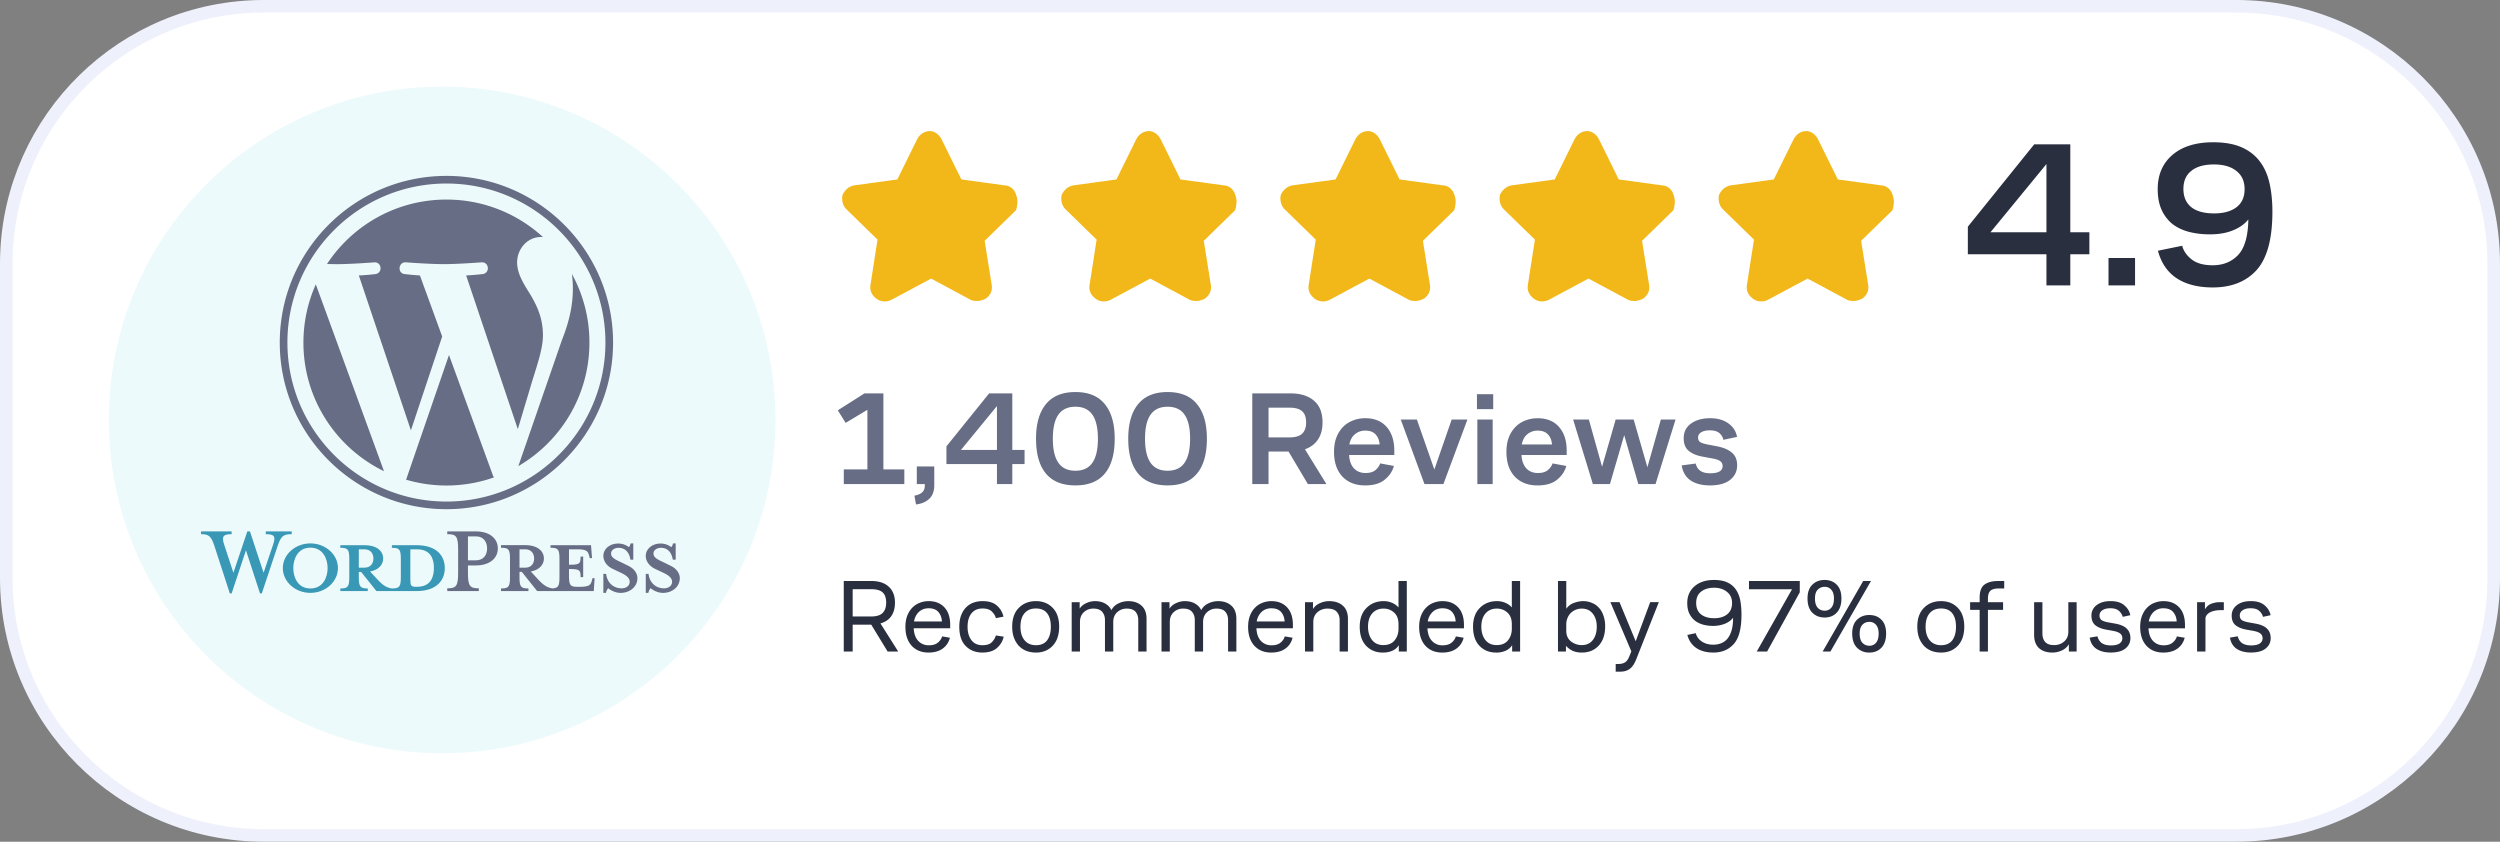 <svg xmlns="http://www.w3.org/2000/svg" width="199" height="67" fill="none" xmlns:v="https://vecta.io/nano"><rect width="100%" height="100%" fill="#808080" stroke="none"/><path d="M178 .5c11.322 0 20.5 9.178 20.5 20.5v25c0 11.322-9.178 20.5-20.5 20.5H21C9.678 66.5.5 57.322.5 46V21l.007-.529C.788 9.393 9.855.5 21 .5h157z" fill="#fff" stroke="#eef1fb"/><circle cx="35.196" cy="33.427" r="26.032" fill="#ecfafb" stroke="#ecfafb"/><path d="M33.157 43.397h-1.964v.208c.614 0 .713.132.713.911v1.404c0 .779-.099.922-.713.922-.472-.066-.79-.318-1.229-.801l-.505-.549c.68-.121 1.042-.549 1.042-1.031 0-.603-.515-1.064-1.481-1.064h-1.93v.208c.614 0 .713.132.713.911v1.404c0 .779-.099.922-.713.922v.209h2.183v-.209c-.614 0-.713-.143-.713-.922v-.395h.186l1.218 1.525h3.193c1.569 0 2.249-.834 2.249-1.832s-.68-1.821-2.249-1.821zm-4.597 1.788v-1.459h.45c.494 0 .713.34.713.735 0 .384-.22.724-.713.724h-.45zm4.63 1.525h-.077c-.395 0-.45-.099-.45-.604v-2.381h.527c1.141 0 1.349.834 1.349 1.481 0 .669-.209 1.503-1.349 1.503zm-12.209-1.118l.757-2.238c.22-.647.121-.834-.581-.834v-.22h2.063v.22c-.691 0-.856.165-1.13.965l-1.251 3.752h-.142l-1.119-3.434-1.141 3.434h-.143l-1.218-3.752c-.263-.801-.439-.965-1.075-.965v-.22h2.436v.22c-.647 0-.823.154-.593.834l.735 2.238 1.108-3.292h.209l1.086 3.292zm3.725 1.601c-1.207 0-2.194-.889-2.194-1.975 0-1.075.988-1.964 2.194-1.964s2.194.889 2.194 1.964c0 1.086-.987 1.975-2.194 1.975zm0-3.599c-1.009 0-1.36.911-1.36 1.624 0 .724.351 1.624 1.36 1.624 1.021 0 1.372-.9 1.372-1.624 0-.713-.351-1.624-1.372-1.624z" fill="#3998b6"/><g fill="#666d84"><path d="M38.114 46.831v.219h-2.513v-.219c.735 0 .867-.186.867-1.284v-1.755c0-1.097-.132-1.273-.867-1.273v-.22h2.271c1.13 0 1.756.582 1.756 1.361 0 .757-.626 1.349-1.756 1.349h-.625v.537c0 1.097.132 1.284.867 1.284zm-.241-4.136h-.625v1.909h.625c.614 0 .9-.428.9-.944 0-.527-.285-.966-.9-.966z"/><path d="M47.168 46.019l-.055.197c-.099.362-.219.494-.998.494h-.154c-.571 0-.669-.132-.669-.911v-.505c.856 0 .922.077.922.647h.208v-1.635h-.208c0 .571-.066.647-.922.647v-1.229h.603c.779 0 .9.132.999.494l.055.208h.175l-.077-1.031h-3.226v.208c.614 0 .713.132.713.911v1.404c0 .713-.084.892-.568.918-.46-.07-.776-.321-1.209-.797l-.505-.549c.68-.121 1.042-.549 1.042-1.031 0-.603-.516-1.064-1.481-1.064h-1.931v.208c.614 0 .713.132.713.911v1.404c0 .779-.099.922-.713.922v.209h2.183v-.209c-.614 0-.713-.143-.713-.922v-.395h.187l1.218 1.525h4.509l.066-1.031h-.165zm-5.815-.834v-1.459h.45c.494 0 .713.34.713.735 0 .384-.219.724-.713.724h-.45zm8.046 2.008c-.439 0-.823-.23-.988-.373a.79.79 0 0 0-.175.373h-.209v-1.514h.22c.088.724.592 1.152 1.24 1.152.351 0 .636-.197.636-.527 0-.285-.252-.505-.702-.713l-.625-.296c-.439-.209-.768-.571-.768-1.053 0-.527.494-.976 1.174-.976a1.38 1.38 0 0 1 .856.285c.055-.044.11-.165.143-.296h.208v1.295h-.23c-.077-.516-.362-.944-.944-.944-.307 0-.593.175-.593.45 0 .285.23.439.757.68l.603.296c.527.252.735.658.735.987 0 .691-.603 1.174-1.338 1.174zm3.375 0c-.439 0-.823-.23-.987-.373a.79.79 0 0 0-.175.373h-.209v-1.514h.219c.088.724.592 1.152 1.24 1.152.351 0 .636-.197.636-.527 0-.285-.252-.505-.702-.713l-.625-.296c-.439-.209-.768-.571-.768-1.053 0-.527.494-.976 1.174-.976a1.38 1.38 0 0 1 .856.285c.055-.044.11-.165.142-.296h.209v1.295h-.23c-.077-.516-.362-.944-.944-.944-.307 0-.593.175-.593.45 0 .285.23.439.757.68l.603.296c.527.252.735.658.735.987 0 .691-.603 1.174-1.338 1.174zM24.152 27.266c0 4.504 2.618 8.397 6.414 10.242l-5.428-14.873c-.631 1.415-.985 2.982-.985 4.631zm19.066-.575c0-1.406-.505-2.38-.938-3.139-.577-.937-1.117-1.731-1.117-2.669 0-1.046.793-2.02 1.911-2.02.05 0 .098.006.148.009-2.025-1.855-4.722-2.987-7.685-2.987-3.976 0-7.473 2.04-9.508 5.129l.732.014c1.19 0 3.033-.145 3.033-.145.613-.036.686.865.073.937 0 0-.617.073-1.303.108l4.144 12.326 2.49-7.469-1.773-4.858c-.613-.036-1.193-.109-1.193-.109-.613-.036-.541-.974.072-.937 0 0 1.879.144 2.998.144 1.19 0 3.033-.144 3.033-.144.614-.036.686.865.073.937 0 0-.618.073-1.302.109l4.112 12.233 1.135-3.793c.492-1.574.866-2.705.866-3.679zm-7.479 1.57l-3.414 9.922a11.38 11.38 0 0 0 3.215.464 11.37 11.37 0 0 0 3.779-.645.99.99 0 0 1-.081-.157l-3.498-9.583zm9.784-6.454a8.72 8.72 0 0 1 .077 1.17c0 1.155-.216 2.453-.865 4.076l-3.476 10.05c3.383-1.973 5.659-5.638 5.659-9.836a11.32 11.32 0 0 0-1.394-5.46zm-9.988-7.806c-7.314 0-13.266 5.951-13.266 13.265s5.951 13.266 13.266 13.266 13.266-5.95 13.266-13.266-5.952-13.265-13.266-13.265zm0 25.923c-6.979 0-12.657-5.678-12.657-12.658s5.678-12.657 12.657-12.657 12.657 5.678 12.657 12.657-5.678 12.658-12.657 12.658z"/></g><path d="M80.882 15.505c-.093-.376-.463-.751-.927-.751l-3.43-.47-1.576-3.193c-.185-.376-.556-.657-.927-.657-.463 0-.834.282-1.02.657l-1.576 3.193-3.43.47c-.463.094-.742.376-.927.751-.093.376 0 .845.278 1.127l2.503 2.442-.556 3.569c-.093.47.093.845.463 1.127s.834.282 1.205.094l3.152-1.69 3.152 1.691c.185.094.371.094.556.094s.463-.094.649-.188c.371-.282.556-.657.463-1.127l-.556-3.475 2.503-2.442c.093-.376.185-.751 0-1.221zm17.441 0c-.093-.376-.463-.751-.927-.751l-3.43-.47-1.576-3.193c-.185-.376-.556-.657-.927-.657-.463 0-.834.282-1.02.657l-1.576 3.193-3.43.47c-.463.094-.742.376-.927.751-.093.376 0 .845.278 1.127l2.503 2.442-.556 3.569c-.093.47.093.845.464 1.127s.834.282 1.205.094l3.152-1.69 3.152 1.691c.185.094.371.094.556.094s.463-.094.649-.188c.371-.282.556-.657.463-1.127l-.556-3.475 2.503-2.442c.093-.376.185-.751 0-1.221zm17.442 0c-.093-.376-.464-.751-.927-.751l-3.43-.47-1.576-3.193c-.185-.376-.556-.657-.927-.657-.463 0-.834.282-1.02.657l-1.575 3.193-3.43.47c-.464.094-.742.376-.927.751-.093.376 0 .845.278 1.127l2.503 2.442-.557 3.569c-.092.47.093.845.464 1.127s.834.282 1.205.094l3.152-1.69 3.151 1.691c.186.094.371.094.557.094s.463-.094.649-.188c.37-.282.556-.657.463-1.127l-.556-3.475 2.503-2.442c.092-.376.185-.751 0-1.221zm17.445 0c-.093-.376-.463-.751-.927-.751l-3.43-.47-1.576-3.193c-.185-.376-.556-.657-.927-.657-.463 0-.834.282-1.019.657l-1.576 3.193-3.43.47c-.463.094-.742.376-.927.751-.093.376 0 .845.278 1.127l2.503 2.442-.556 3.569c-.093.47.092.845.463 1.127s.835.282 1.205.094l3.152-1.69 3.152 1.691c.185.094.371.094.556.094s.463-.094.649-.188c.371-.282.556-.657.463-1.127l-.556-3.475 2.503-2.442c.093-.376.185-.751 0-1.221zm17.438 0c-.093-.376-.464-.751-.927-.751l-3.43-.47-1.576-3.193c-.186-.376-.556-.657-.927-.657-.464 0-.834.282-1.02.657l-1.576 3.193-3.429.47c-.464.094-.742.376-.927.751-.093.376 0 .845.278 1.127l2.502 2.442-.556 3.569c-.092.47.093.845.464 1.127s.834.282 1.205.094l3.152-1.69 3.151 1.691c.186.094.371.094.556.094s.464-.094.649-.188c.371-.282.557-.657.464-1.127l-.556-3.475 2.503-2.442c.092-.376.185-.751 0-1.221z" fill="#f2b718"/><path d="M164.796 22.716h-1.899V20.24h-6.257v-2.196l5.283-6.554h2.873v7h1.518v1.75h-1.518v2.476zm-6.356-4.226h4.457v-5.431l-4.457 5.431zm9.397 4.226v-2.179h2.113v2.179h-2.113zm3.916-7.66c0-1.145.391-2.053 1.172-2.724s1.866-1.007 3.253-1.007c.891 0 1.64.132 2.245.396s1.089.638 1.453 1.123c.363.473.621 1.051.776 1.733s.231 1.442.231 2.278c0 2.157-.419 3.704-1.255 4.639-.836.924-2.003 1.387-3.5 1.387-1.155 0-2.107-.242-2.856-.726-.737-.484-1.238-1.216-1.502-2.196l1.931-.396c.11.418.364.781.76 1.09s.952.462 1.667.462c.837 0 1.513-.275 2.031-.825s.787-1.491.809-2.823c-.298.374-.71.666-1.239.875-.517.209-1.122.314-1.815.314-.595 0-1.151-.066-1.668-.198-.506-.132-.946-.341-1.321-.627a3.12 3.12 0 0 1-.858-1.122c-.209-.462-.314-1.013-.314-1.651zm4.491 1.931c.759 0 1.353-.165 1.783-.495s.643-.809.643-1.436-.22-1.112-.66-1.453c-.429-.341-1.023-.512-1.783-.512-.781 0-1.381.171-1.799.512-.418.33-.628.809-.628 1.436s.21 1.112.628 1.453c.418.33 1.023.495 1.816.495z" fill="#2a2f40"/><path d="M67.167 37.364h1.878v-4.744l-1.73 1.04-.626-.998 2.122-1.348h1.507v6.049h1.666v1.167h-4.818v-1.167zm5.811 1.167v-1.401h1.39v1.486c0 .474-.131.835-.393 1.083-.255.248-.608.4-1.061.456l-.127-.701c.276-.049.481-.138.615-.265.141-.12.212-.294.212-.52v-.138h-.637zm7.6 0h-1.22V36.94h-4.022v-1.411l3.396-4.213h1.847v4.5h.976v1.125h-.976v1.592zm-4.086-2.717h2.865v-3.492l-2.865 3.492zm9.108 2.823c-1.04 0-1.822-.315-2.346-.945s-.785-1.553-.785-2.77c0-1.196.262-2.112.785-2.749.524-.644 1.305-.966 2.346-.966 1.047 0 1.829.322 2.345.966.524.637.785 1.553.785 2.749 0 1.217-.262 2.14-.785 2.77-.516.63-1.298.945-2.345.945zm0-1.167c.608 0 1.058-.209 1.348-.626.297-.424.446-1.065.446-1.921 0-.863-.149-1.504-.446-1.921-.29-.417-.739-.626-1.348-.626-.601 0-1.051.209-1.348.626s-.446 1.058-.446 1.921c0 .856.149 1.496.446 1.921.297.417.746.626 1.348.626zm7.338 1.167c-1.04 0-1.822-.315-2.345-.945s-.785-1.553-.785-2.77c0-1.196.262-2.112.785-2.749.524-.644 1.305-.966 2.345-.966 1.047 0 1.829.322 2.345.966.523.637.785 1.553.785 2.749 0 1.217-.262 2.14-.785 2.77-.517.63-1.298.945-2.345.945zm0-1.167c.608 0 1.058-.209 1.348-.626.297-.424.446-1.065.446-1.921 0-.863-.149-1.504-.446-1.921-.29-.417-.739-.626-1.348-.626-.601 0-1.051.209-1.348.626s-.446 1.058-.446 1.921c0 .856.149 1.496.446 1.921.297.417.746.626 1.348.626zm6.743 1.061v-7.217h3.046c.792 0 1.415.195 1.867.584.453.382.68.959.68 1.73 0 .552-.124 1.008-.372 1.369-.24.354-.583.608-1.029.764l1.708 2.77h-1.475l-1.539-2.59h-1.591v2.59h-1.295zm1.295-3.714h1.655c.474 0 .814-.099 1.019-.297.212-.205.318-.499.318-.881 0-.417-.106-.718-.318-.902-.205-.191-.545-.287-1.019-.287h-1.655v2.367zm10.01 1.401h-3.598c.028.467.159.824.393 1.072.233.24.537.361.912.361.354 0 .623-.081.807-.244s.304-.336.361-.52l1.093.202c-.113.425-.357.789-.732 1.093-.368.304-.885.456-1.55.456-.771 0-1.38-.237-1.825-.711-.439-.474-.658-1.129-.658-1.963 0-.432.063-.814.191-1.146a2.43 2.43 0 0 1 .53-.838c.227-.226.489-.396.786-.509.304-.12.629-.18.976-.18.736 0 1.306.233 1.709.7.403.46.605 1.086.605 1.878v.35zm-2.314-1.942a1.25 1.25 0 0 0-.817.287c-.226.184-.375.456-.446.817h2.409c-.028-.34-.138-.609-.329-.807-.184-.198-.456-.297-.817-.297zm4.717 4.256l-1.889-5.136h1.284l1.39 3.98 1.38-3.98h1.252l-1.91 5.136h-1.507zm4.176-5.964v-1.189h1.295v1.189h-1.295zm.032 5.964v-5.136h1.22v5.136h-1.22zm7.111-2.313h-3.598c.028.467.159.824.393 1.072.233.24.537.361.912.361.354 0 .623-.081.807-.244s.304-.336.361-.52l1.093.202c-.113.425-.357.789-.732 1.093-.368.304-.885.456-1.55.456-.771 0-1.38-.237-1.825-.711-.439-.474-.658-1.129-.658-1.963 0-.432.063-.814.191-1.146a2.43 2.43 0 0 1 .53-.838c.227-.226.489-.396.786-.509.304-.12.629-.18.976-.18.736 0 1.305.233 1.709.7.403.46.605 1.086.605 1.878v.35zm-2.314-1.942a1.25 1.25 0 0 0-.817.287c-.227.184-.375.456-.446.817h2.409c-.028-.34-.138-.609-.329-.807-.184-.198-.456-.297-.817-.297zm2.827-.881h1.253l1.05 3.757 1.083-3.757h1.433l1.093 3.799 1.072-3.799h1.167l-1.592 5.136h-1.369l-1.125-3.895-1.135 3.895h-1.359l-1.571-5.136zm8.641 3.651l1.114-.149c.064.262.191.456.382.584s.45.191.775.191c.333 0 .58-.05.743-.149a.46.46 0 0 0 .244-.414c0-.177-.064-.311-.191-.403-.12-.092-.343-.166-.669-.223l-.69-.127c-.488-.085-.87-.24-1.146-.467-.269-.226-.403-.562-.403-1.008 0-.495.195-.884.584-1.167.396-.283.902-.425 1.517-.425.609 0 1.101.142 1.476.425.375.276.597.63.668 1.061l-1.082.233c-.05-.219-.16-.4-.329-.541s-.421-.212-.754-.212c-.297 0-.527.053-.69.159-.162.099-.244.233-.244.403 0 .184.067.315.202.393.134.071.336.131.605.18l.658.127c.537.099.944.269 1.22.509.283.233.425.57.425 1.008 0 .474-.184.86-.552 1.157s-.909.446-1.624.446c-.622 0-1.132-.131-1.528-.393-.389-.269-.626-.669-.711-1.199z" fill="#666d84"/><path d="M67.163 51.861v-5.613h2.187c.605 0 1.07.151 1.395.454.33.303.495.726.495 1.271 0 .424-.096.779-.289 1.065-.193.281-.482.476-.867.586l1.412 2.237h-.842l-1.304-2.138h-.041-.033-1.403v2.138h-.71zm.71-2.79h1.478c.418 0 .721-.094.908-.281.187-.193.281-.462.281-.809 0-.38-.094-.655-.281-.825s-.49-.256-.908-.256h-1.478v2.171zm7.765.941h-2.905c.022.44.143.776.363 1.007s.501.347.842.347c.308 0 .548-.072.718-.215s.283-.308.338-.495l.619.107c-.094.369-.286.658-.578.867s-.666.314-1.123.314c-.561 0-1.01-.182-1.346-.545-.33-.369-.495-.869-.495-1.502 0-.325.047-.614.14-.867.099-.259.231-.473.396-.644a1.58 1.58 0 0 1 .586-.396 1.94 1.94 0 0 1 .735-.14c.523 0 .938.165 1.246.495s.462.795.462 1.395v.272zm-1.717-1.593c-.308 0-.567.096-.776.289-.204.193-.333.446-.388.759h2.22c-.017-.303-.11-.553-.281-.751s-.429-.297-.776-.297zm5.354 2.163l.619.099c-.077.352-.256.652-.537.9-.275.242-.66.363-1.156.363-.545 0-.988-.173-1.329-.52s-.512-.856-.512-1.527c0-.347.047-.647.14-.9.099-.259.231-.473.396-.644a1.54 1.54 0 0 1 .586-.38 2.1 2.1 0 0 1 .726-.124c.512 0 .9.124 1.164.372a1.58 1.58 0 0 1 .503.867l-.603.116c-.049-.187-.154-.36-.314-.52-.16-.165-.41-.248-.751-.248-.38 0-.674.132-.883.396-.204.259-.305.614-.305 1.065 0 .435.102.787.305 1.057s.495.404.875.404c.347 0 .597-.08.751-.239.16-.165.267-.344.322-.537zm3.184 1.362a2.16 2.16 0 0 1-.759-.132c-.231-.093-.429-.226-.594-.396-.165-.176-.297-.393-.396-.652-.094-.259-.14-.55-.14-.875 0-.649.176-1.15.528-1.502.352-.358.806-.537 1.362-.537.55 0 .996.179 1.337.537.341.352.512.853.512 1.502 0 .638-.171 1.142-.512 1.511-.341.363-.787.545-1.337.545zm0-.586c.396 0 .693-.129.891-.388.198-.264.297-.625.297-1.081 0-.462-.099-.82-.297-1.073s-.495-.38-.891-.38c-.391 0-.693.127-.908.38s-.322.611-.322 1.073c0 .457.11.817.33 1.081.22.259.52.388.9.388zm2.847.504v-3.929h.636v.512c.127-.193.303-.338.528-.437.226-.105.454-.157.685-.157.33 0 .605.066.825.198.226.132.388.305.487.52a1.18 1.18 0 0 1 .561-.536 1.8 1.8 0 0 1 .784-.182c.44 0 .792.121 1.057.363.264.237.396.586.396 1.048v2.6h-.66V49.36c0-.27-.072-.49-.215-.66s-.377-.256-.702-.256a1.08 1.08 0 0 0-.759.289c-.209.193-.314.451-.314.776v2.352h-.66V49.36c0-.27-.074-.49-.223-.66-.143-.171-.377-.256-.702-.256a1.08 1.08 0 0 0-.759.289c-.204.193-.305.451-.305.776v2.352h-.66zm7.15 0v-3.929h.636v.512c.127-.193.303-.338.528-.437.226-.105.454-.157.685-.157.33 0 .605.066.825.198.226.132.388.305.487.52.121-.237.308-.415.561-.536a1.8 1.8 0 0 1 .784-.182c.44 0 .792.121 1.057.363.264.237.396.586.396 1.048v2.6h-.66V49.36c0-.27-.072-.49-.215-.66s-.377-.256-.702-.256a1.08 1.08 0 0 0-.759.289c-.209.193-.314.451-.314.776v2.352h-.66V49.36c0-.27-.074-.49-.223-.66-.143-.171-.377-.256-.702-.256a1.08 1.08 0 0 0-.759.289c-.204.193-.305.451-.305.776v2.352h-.66zm10.46-1.849h-2.905c.022.44.143.776.363 1.007s.501.347.842.347c.308 0 .547-.072.718-.215s.283-.308.338-.495l.619.107c-.093.369-.286.658-.577.867s-.666.314-1.123.314c-.561 0-1.01-.182-1.346-.545-.33-.369-.495-.869-.495-1.502 0-.325.047-.614.14-.867.099-.259.231-.473.396-.644a1.58 1.58 0 0 1 .586-.396 1.94 1.94 0 0 1 .734-.14c.523 0 .939.165 1.247.495s.462.795.462 1.395v.272zm-1.717-1.593c-.308 0-.567.096-.776.289a1.33 1.33 0 0 0-.388.759h2.221c-.017-.303-.11-.553-.281-.751s-.429-.297-.776-.297zm2.679 3.442v-3.929h.636v.545c.127-.204.308-.358.545-.462.242-.11.49-.165.743-.165.456 0 .82.121 1.089.363.27.237.405.586.405 1.048v2.6h-.661V49.36c0-.27-.077-.49-.231-.66-.148-.171-.393-.256-.734-.256-.314 0-.581.096-.801.289s-.33.451-.33.776v2.352h-.661zm7.468 0v-.504a1.14 1.14 0 0 1-.512.438c-.215.099-.468.149-.76.149-.539 0-.982-.179-1.329-.537-.341-.363-.511-.869-.511-1.519 0-.638.179-1.136.536-1.494.358-.363.815-.545 1.37-.545a1.65 1.65 0 0 1 .661.132c.209.088.382.212.52.371v-2.105h.66v5.613h-.635zm-.025-1.816v-.347c0-.418-.118-.732-.355-.941a1.21 1.21 0 0 0-.842-.314c-.374 0-.674.129-.9.388-.22.259-.33.611-.33 1.056 0 .418.105.768.314 1.048.214.275.517.413.908.413s.696-.127.899-.38.306-.561.306-.925zm5.21-.033h-2.906c.022.44.143.776.364 1.007a1.11 1.11 0 0 0 .842.347c.308 0 .547-.072.718-.215s.283-.308.338-.495l.619.107a1.47 1.47 0 0 1-.578.867c-.291.209-.665.314-1.122.314-.562 0-1.01-.182-1.346-.545-.33-.369-.495-.869-.495-1.502 0-.325.047-.614.14-.867.099-.259.232-.473.397-.644a1.58 1.58 0 0 1 .586-.396 1.94 1.94 0 0 1 .734-.14c.523 0 .939.165 1.247.495s.462.795.462 1.395v.272zm-1.717-1.593c-.308 0-.567.096-.776.289a1.33 1.33 0 0 0-.388.759h2.221c-.017-.303-.11-.553-.281-.751s-.429-.297-.776-.297zm5.552 3.442v-.504a1.14 1.14 0 0 1-.512.438 1.8 1.8 0 0 1-.759.149c-.54 0-.983-.179-1.329-.537-.342-.363-.512-.869-.512-1.519 0-.638.179-1.136.536-1.494.358-.363.815-.545 1.371-.545.236 0 .456.044.66.132.209.088.382.212.52.371v-2.105h.66v5.613h-.635zm-.025-1.816v-.347c0-.418-.118-.732-.355-.941a1.21 1.21 0 0 0-.842-.314c-.374 0-.674.129-.9.388-.22.259-.33.611-.33 1.056 0 .418.105.768.314 1.048.214.275.517.413.908.413.396 0 .696-.127.9-.38s.305-.561.305-.925zm3.673 1.816v-5.613h.661v2.212a1.25 1.25 0 0 1 .635-.479c.254-.088.49-.132.71-.132.242 0 .468.044.677.132.215.083.402.209.561.38.16.165.284.374.372.627a2.53 2.53 0 0 1 .14.875c0 .644-.17 1.153-.512 1.527-.341.369-.789.553-1.345.553-.281 0-.526-.047-.735-.14a1.72 1.72 0 0 1-.528-.396v.454h-.636zm.661-1.643c0 .358.124.636.371.834a1.38 1.38 0 0 0 .875.297c.363 0 .65-.132.859-.396.214-.27.322-.627.322-1.073 0-.429-.108-.776-.322-1.04s-.501-.396-.875-.396c-.154 0-.306.027-.454.083a1.23 1.23 0 0 0-.388.239c-.116.105-.209.239-.281.404a1.37 1.37 0 0 0-.107.561v.487zm5.575 2.245c-.148.374-.322.633-.52.776-.198.149-.446.223-.743.223h-.379v-.611h.247c.187 0 .35-.041.487-.124s.251-.234.339-.454l.173-.429-1.667-3.913h.726l1.288 3.112 1.155-3.112h.685l-1.791 4.532zm4.055-4.466c0-.55.193-.993.578-1.329.391-.336.905-.504 1.544-.504.462 0 .836.074 1.122.223a1.62 1.62 0 0 1 .669.603 2.36 2.36 0 0 1 .322.883 6.53 6.53 0 0 1 .082 1.056c0 1.095-.203 1.871-.61 2.328s-.95.685-1.627.685c-.55 0-1.004-.121-1.362-.363-.357-.248-.594-.594-.709-1.04l.668-.14a1.26 1.26 0 0 0 .14.322 1.21 1.21 0 0 0 .281.297c.116.088.253.16.413.215a1.8 1.8 0 0 0 .569.082 1.67 1.67 0 0 0 .603-.107 1.22 1.22 0 0 0 .503-.355c.144-.165.256-.385.339-.66s.124-.616.124-1.024c-.154.209-.377.371-.669.487a2.6 2.6 0 0 1-.941.165c-.264 0-.52-.033-.768-.099a1.94 1.94 0 0 1-.652-.314c-.187-.149-.338-.338-.454-.57-.11-.231-.165-.512-.165-.842zm2.138 1.213c.429 0 .773-.102 1.032-.305.264-.209.396-.512.396-.908 0-.38-.137-.677-.413-.892-.269-.215-.608-.322-1.015-.322-.429 0-.776.105-1.04.314-.259.204-.388.504-.388.9s.129.699.388.908c.264.204.611.305 1.04.305zm3.394 2.65l2.806-4.953h-3.425v-.66h4.044v.9l-2.6 4.713h-.825zm5.403-2.707c-.396 0-.724-.129-.983-.388-.253-.259-.379-.636-.379-1.131 0-.479.126-.842.379-1.09.259-.253.587-.38.983-.38s.723.127.965.38c.248.248.372.611.372 1.09 0 .495-.124.872-.372 1.131-.242.259-.564.388-.965.388zm.462 2.707h-.619l3.227-5.613h.619l-3.227 5.613zm-.462-3.252a.66.66 0 0 0 .536-.239c.138-.16.207-.402.207-.726 0-.308-.069-.539-.207-.693a.66.66 0 0 0-.536-.239c-.22 0-.405.077-.553.231s-.215.388-.215.702c0 .325.072.567.215.726s.333.239.553.239zm3.557 3.335a1.33 1.33 0 0 1-.982-.388c-.253-.259-.38-.636-.38-1.131 0-.479.127-.842.38-1.09.259-.253.586-.38.982-.38.402 0 .724.127.966.38.248.248.372.611.372 1.09 0 .495-.124.872-.372 1.131-.242.259-.564.388-.966.388zm0-.545a.66.66 0 0 0 .537-.239c.137-.16.206-.402.206-.726 0-.308-.069-.539-.206-.693a.66.66 0 0 0-.537-.239c-.22 0-.404.077-.553.231-.143.154-.214.388-.214.702 0 .325.071.567.214.726.149.16.333.239.553.239zm5.71.545c-.27 0-.523-.044-.759-.132a1.72 1.72 0 0 1-.595-.396 1.97 1.97 0 0 1-.396-.652c-.093-.259-.14-.55-.14-.875 0-.649.176-1.15.528-1.502.352-.358.806-.537 1.362-.537.55 0 .996.179 1.337.537.342.352.512.853.512 1.502 0 .638-.17 1.142-.512 1.511-.341.363-.787.545-1.337.545zm0-.586c.396 0 .694-.129.892-.388.198-.264.297-.625.297-1.081 0-.462-.099-.82-.297-1.073s-.496-.38-.892-.38-.693.127-.908.38-.322.611-.322 1.073c0 .457.11.817.33 1.081.221.259.52.388.9.388zm3.072.504v-3.318h-.759v-.611h.759v-.347c0-.512.127-.861.38-1.048.258-.193.622-.289 1.089-.289h.487v.594h-.462c-.297 0-.512.063-.644.19-.126.121-.19.328-.19.619v.281h1.206v.611h-1.206v3.318h-.66zm7.102 0v-.578a1.24 1.24 0 0 1-.562.495c-.242.11-.489.165-.742.165-.457 0-.815-.118-1.074-.355-.258-.242-.387-.594-.387-1.056v-2.6h.66v2.501c0 .27.071.49.214.66.149.171.388.256.719.256.313 0 .58-.096.8-.289s.33-.451.33-.776v-2.352h.661v3.929h-.619zm1.656-1.106l.619-.107c.066.248.187.432.364.553.176.115.412.173.709.173s.523-.049.677-.149c.154-.105.231-.242.231-.413s-.06-.3-.181-.388c-.116-.094-.314-.165-.595-.215l-.511-.091c-.363-.066-.65-.182-.859-.347-.209-.171-.313-.427-.313-.768a1.01 1.01 0 0 1 .412-.834c.281-.215.65-.322 1.106-.322.479 0 .848.113 1.106.338s.416.487.471.784l-.603.132c-.055-.193-.159-.355-.313-.487s-.374-.198-.677-.198c-.264 0-.473.052-.627.157s-.232.242-.232.413c0 .187.066.319.199.396.132.072.313.127.544.165l.504.091c.429.077.737.212.924.404.193.187.289.438.289.751 0 .336-.132.611-.396.825s-.655.322-1.172.322c-.457 0-.834-.096-1.131-.289s-.473-.492-.545-.9zm7.587-.743h-2.905c.022.44.143.776.363 1.007s.501.347.842.347c.308 0 .548-.072.718-.215s.284-.308.339-.495l.619.107a1.48 1.48 0 0 1-.578.867c-.292.209-.666.314-1.123.314-.561 0-1.01-.182-1.345-.545-.33-.369-.496-.869-.496-1.502 0-.325.047-.614.141-.867.099-.259.231-.473.396-.644a1.58 1.58 0 0 1 .586-.396 1.94 1.94 0 0 1 .735-.14c.522 0 .938.165 1.246.495s.462.795.462 1.395v.272zm-1.717-1.593a1.1 1.1 0 0 0-.775.289c-.204.193-.333.446-.388.759h2.22c-.016-.303-.11-.553-.281-.751s-.429-.297-.776-.297zm2.68 3.442v-3.929h.627v.57c.132-.226.308-.377.528-.454s.427-.116.619-.116h.355v.636h-.297a2.05 2.05 0 0 0-.404.041 1.62 1.62 0 0 0-.38.124.81.81 0 0 0-.272.215.48.48 0 0 0-.108.314v2.6h-.668zm2.615-1.106l.619-.107c.066.248.187.432.363.553.176.115.413.173.71.173s.523-.049.677-.149c.154-.105.231-.242.231-.413s-.061-.3-.182-.388c-.115-.094-.314-.165-.594-.215l-.512-.091c-.363-.066-.649-.182-.858-.347-.21-.171-.314-.427-.314-.768s.137-.619.413-.834.649-.322 1.106-.322c.478 0 .847.113 1.106.338s.415.487.47.784l-.602.132c-.055-.193-.16-.355-.314-.487s-.374-.198-.677-.198c-.264 0-.473.052-.627.157s-.231.242-.231.413c0 .187.066.319.198.396.132.072.314.127.545.165l.503.091c.429.077.738.212.925.404.192.187.289.438.289.751 0 .336-.133.611-.397.825s-.655.322-1.172.322c-.457 0-.833-.096-1.131-.289-.291-.193-.473-.492-.544-.9z" fill="#2a2f40"/></svg>